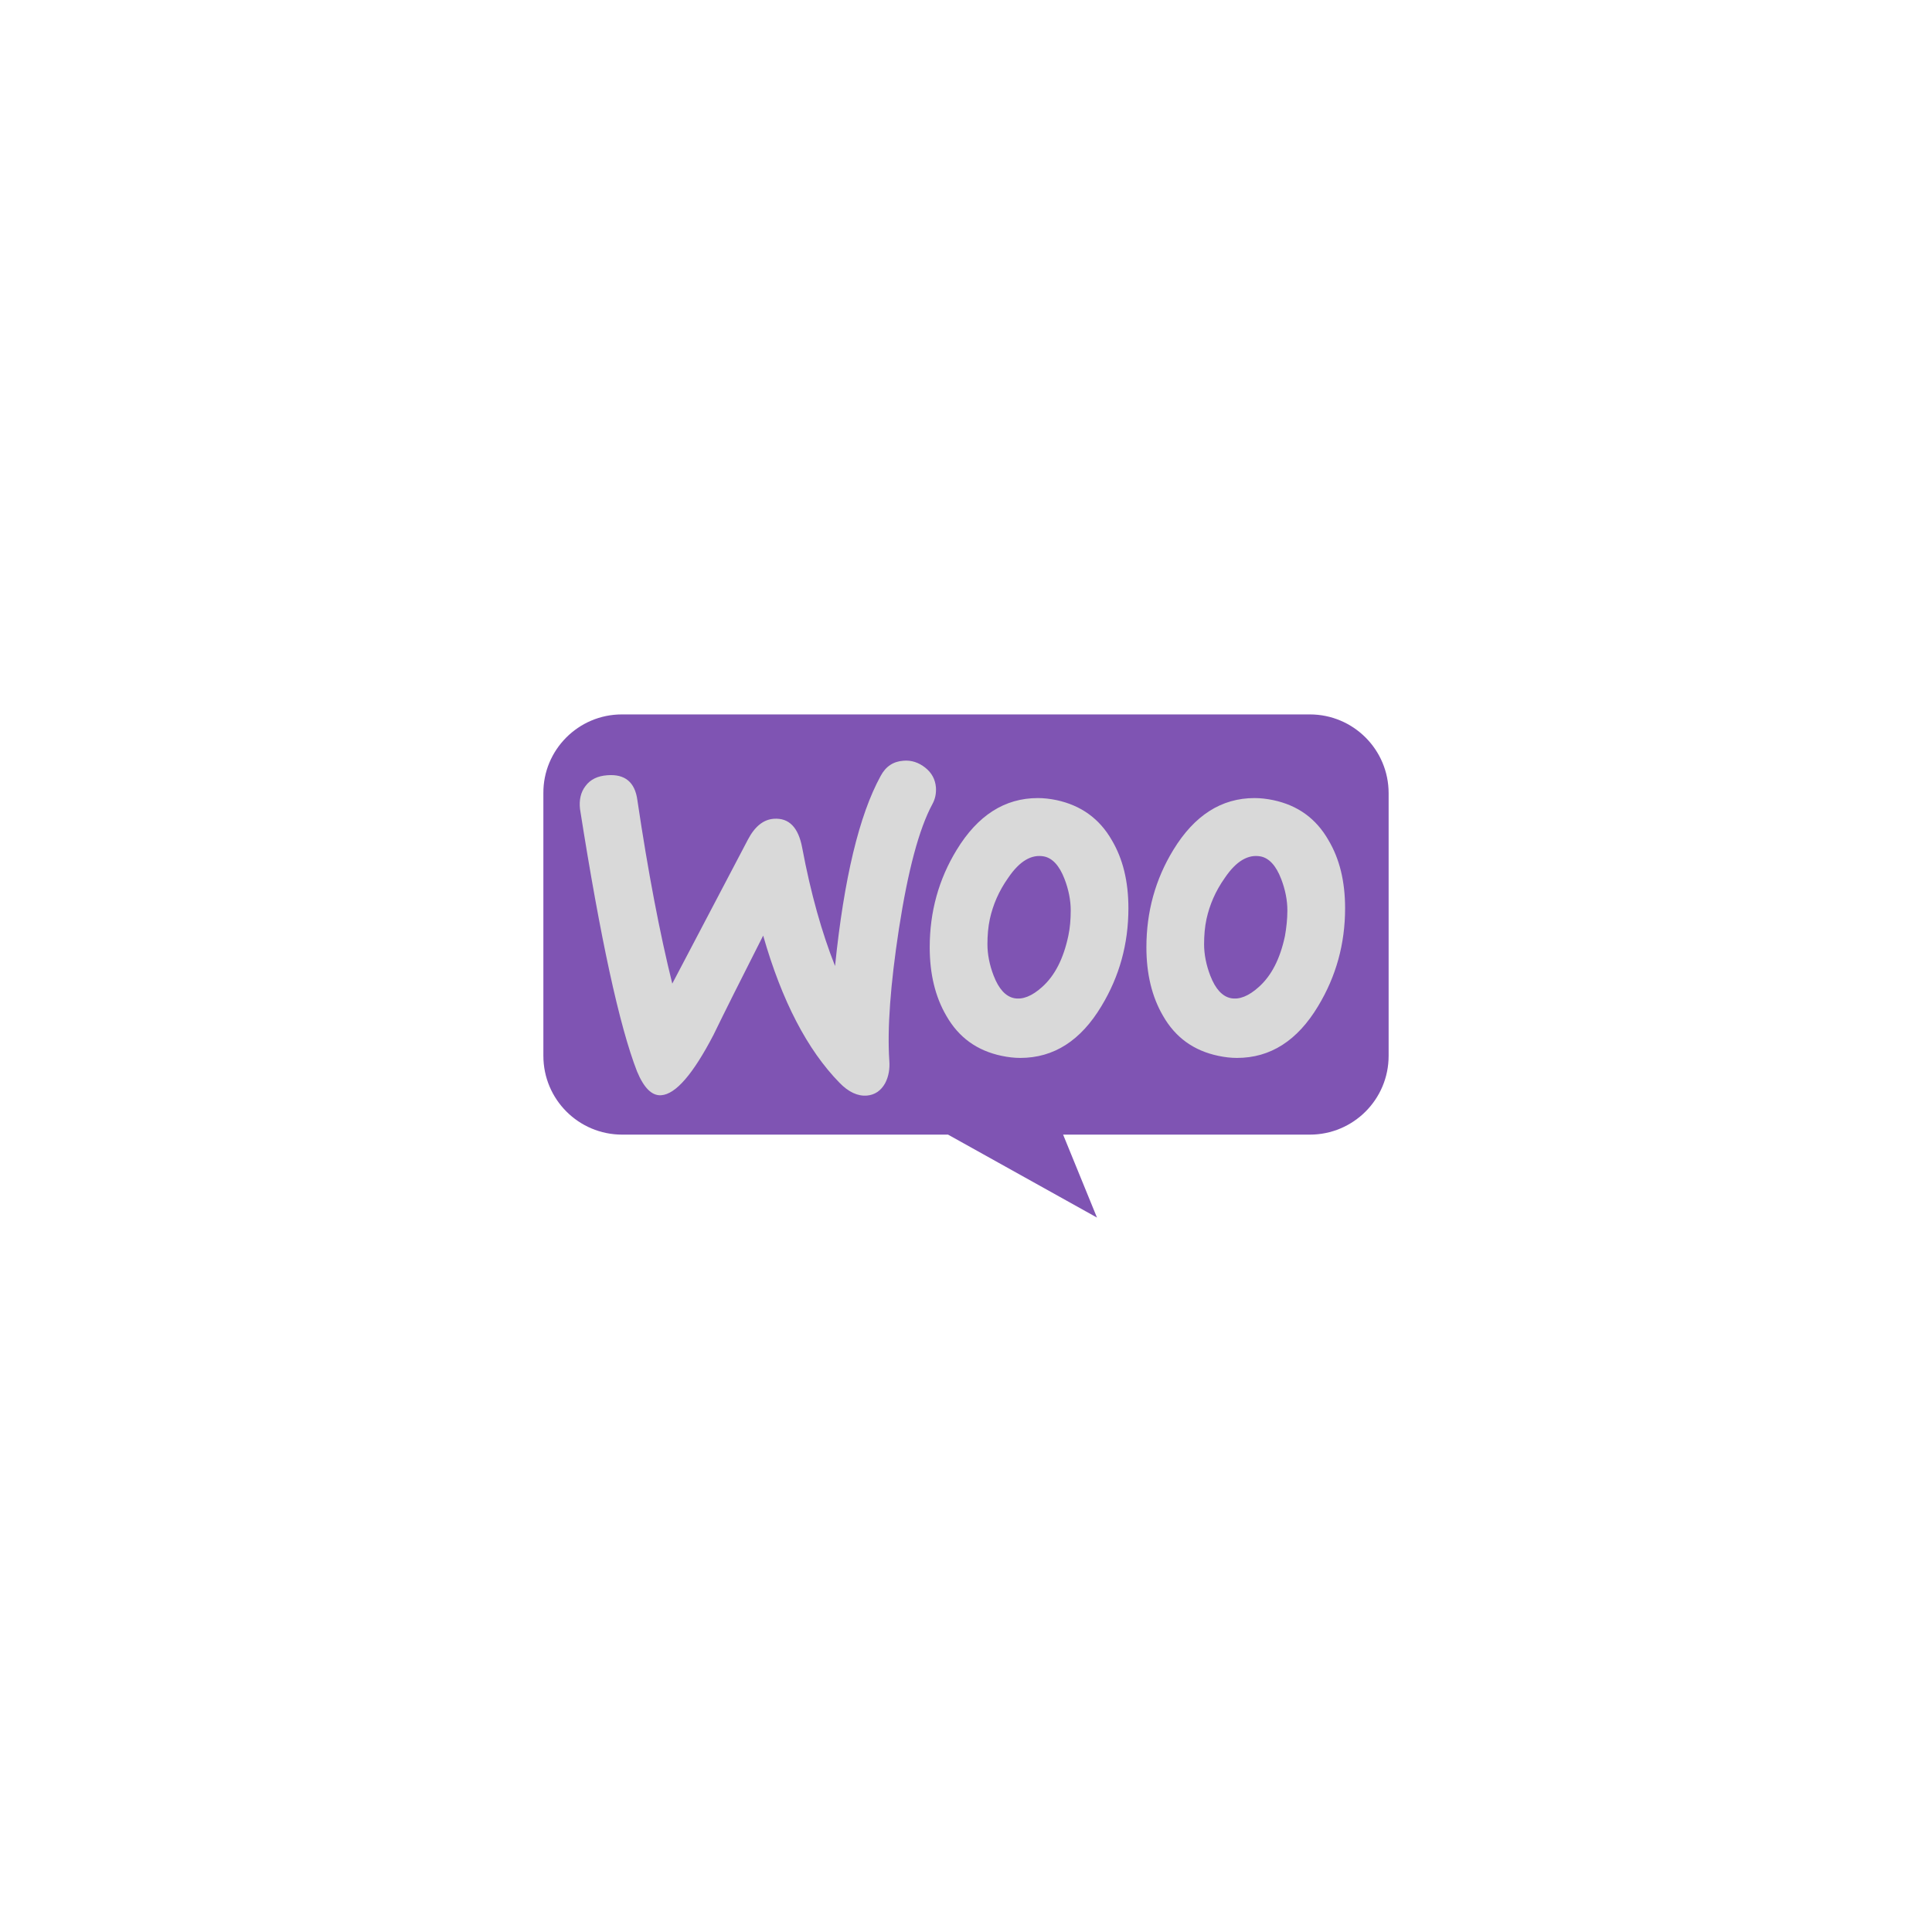 <svg xmlns="http://www.w3.org/2000/svg" width="64" height="64" viewBox="0 0 64 64" fill="none"><rect x="18.65" y="24.666" width="26.453" height="12.066" rx="2" fill="#D9D9D9"></rect><path fill-rule="evenodd" clip-rule="evenodd" d="M43.39 23.666H20.599C19.156 23.666 17.989 24.846 18 26.276V34.976C18 36.419 19.168 37.586 20.61 37.586H31.405L36.339 40.334L35.217 37.586H43.39C44.832 37.586 46 36.419 46 34.976V26.276C46 24.834 44.832 23.666 43.39 23.666ZM20.118 25.681C19.797 25.704 19.557 25.819 19.397 26.036C19.236 26.242 19.179 26.505 19.214 26.803C19.889 31.096 20.519 33.992 21.102 35.491C21.331 36.041 21.595 36.304 21.904 36.281C22.384 36.247 22.957 35.583 23.632 34.289C23.987 33.557 24.537 32.458 25.281 30.993C25.899 33.156 26.746 34.782 27.811 35.869C28.108 36.178 28.417 36.316 28.715 36.293C28.978 36.27 29.184 36.132 29.322 35.881C29.436 35.663 29.482 35.411 29.459 35.125C29.39 34.083 29.493 32.63 29.779 30.764C30.077 28.841 30.443 27.456 30.89 26.631C30.981 26.46 31.016 26.288 31.004 26.082C30.981 25.819 30.867 25.601 30.649 25.429C30.432 25.258 30.192 25.177 29.928 25.2C29.596 25.223 29.344 25.384 29.173 25.704C28.463 26.998 27.959 29.092 27.662 32C27.227 30.901 26.86 29.608 26.574 28.085C26.448 27.41 26.139 27.089 25.636 27.123C25.292 27.146 25.006 27.375 24.777 27.81L22.27 32.584C21.858 30.924 21.469 28.898 21.114 26.505C21.034 25.91 20.702 25.635 20.118 25.681ZM42.177 26.505C42.989 26.677 43.596 27.112 44.008 27.833C44.375 28.451 44.558 29.195 44.558 30.088C44.558 31.267 44.26 32.343 43.665 33.328C42.978 34.473 42.085 35.045 40.975 35.045C40.78 35.045 40.574 35.022 40.357 34.976C39.544 34.805 38.937 34.37 38.525 33.648C38.159 33.019 37.976 32.263 37.976 31.382C37.976 30.203 38.273 29.127 38.868 28.154C39.567 27.009 40.46 26.437 41.559 26.437C41.753 26.437 41.959 26.46 42.177 26.505ZM41.696 32.698C42.12 32.321 42.406 31.76 42.566 31.004C42.612 30.741 42.646 30.455 42.646 30.157C42.646 29.825 42.577 29.47 42.44 29.115C42.268 28.669 42.039 28.428 41.765 28.371C41.352 28.291 40.952 28.52 40.574 29.081C40.265 29.516 40.07 29.974 39.967 30.443C39.91 30.706 39.887 30.993 39.887 31.279C39.887 31.611 39.956 31.966 40.093 32.321C40.265 32.767 40.494 33.007 40.769 33.065C41.055 33.122 41.364 32.996 41.696 32.698ZM36.831 27.833C36.419 27.112 35.801 26.677 34.999 26.505C34.782 26.46 34.576 26.437 34.381 26.437C33.282 26.437 32.389 27.009 31.691 28.154C31.096 29.127 30.798 30.203 30.798 31.382C30.798 32.263 30.981 33.019 31.348 33.648C31.76 34.37 32.367 34.805 33.179 34.976C33.397 35.022 33.603 35.045 33.797 35.045C34.908 35.045 35.801 34.473 36.487 33.328C37.083 32.343 37.38 31.267 37.38 30.088C37.38 29.195 37.197 28.451 36.831 27.833ZM35.389 31.004C35.228 31.76 34.942 32.321 34.519 32.698C34.187 32.996 33.877 33.122 33.591 33.065C33.316 33.007 33.088 32.767 32.916 32.321C32.779 31.966 32.71 31.611 32.71 31.279C32.71 30.993 32.733 30.706 32.79 30.443C32.893 29.974 33.088 29.516 33.397 29.081C33.775 28.52 34.175 28.291 34.587 28.371C34.862 28.428 35.091 28.669 35.263 29.115C35.4 29.47 35.469 29.825 35.469 30.157C35.469 30.455 35.446 30.741 35.389 31.004Z" fill="#7F54B3"></path></svg>